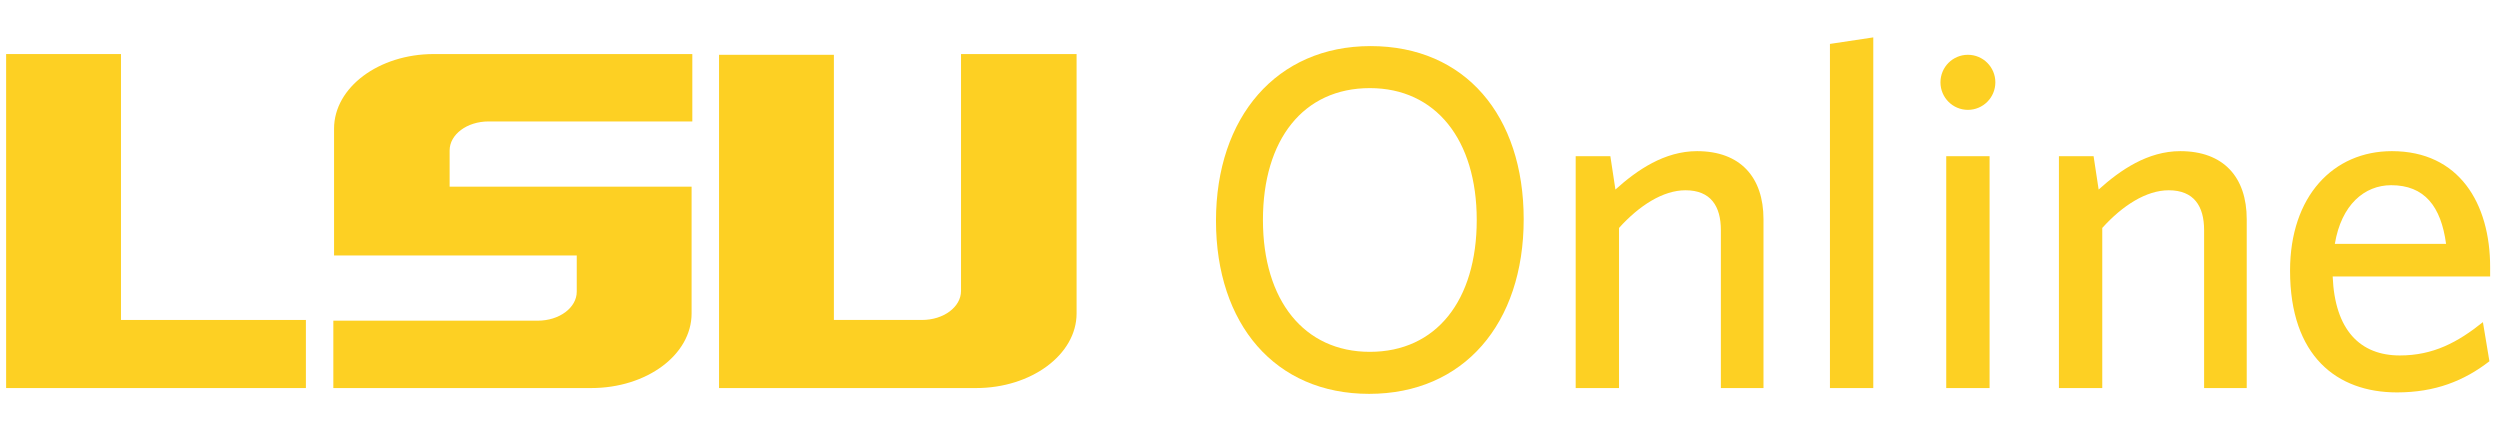 <svg width="400" height="70" viewBox="0 0 400 70" fill="none" xmlns="http://www.w3.org/2000/svg">
<g clip-path="url(#clip0_2694_721)">
<path d="M110.655 50.149V29.863H71.94V24.067C71.94 21.517 74.713 19.43 78.18 19.43H110.771V8.649H69.397C60.614 8.649 53.449 13.982 53.449 20.589V40.876H92.28V46.672C92.28 49.222 89.506 51.309 86.039 51.309H53.333V62.089H94.591C103.49 62.089 110.655 56.757 110.655 50.149Z" fill="#FDD023"/>
<path d="M48.942 51.193H19.356V8.649H0.98V62.089H48.942V51.193Z" fill="#FDD023"/>
<path d="M172.254 50.149V8.649H153.763V46.556C153.763 49.106 150.989 51.193 147.522 51.193H133.422V8.765H115.047V62.089H156.189C164.973 62.089 172.254 56.757 172.254 50.149Z" fill="#FDD023"/>
<path d="M219.058 63.017C204.034 63.017 194.558 51.889 194.558 35.312C194.558 18.735 204.265 7.375 219.289 7.375C234.429 7.375 243.79 18.503 243.79 35.08C243.79 51.773 234.198 63.017 219.058 63.017ZM219.174 14.098C208.541 14.098 202.07 22.329 202.07 35.196C202.07 48.063 208.657 56.294 219.174 56.294C229.806 56.294 236.278 48.063 236.278 35.196C236.278 22.329 229.691 14.098 219.174 14.098Z" fill="#FDD023"/>
<path d="M275.34 62.09V36.819C275.34 32.994 273.722 30.443 269.677 30.443C266.094 30.443 262.28 32.878 259.044 36.471V62.09H252.11V24.995H257.658L258.467 30.327C261.934 27.198 266.325 24.184 271.526 24.184C278.46 24.184 282.158 28.357 282.158 35.08V62.09H275.34Z" fill="#FDD023"/>
<path d="M292.791 62.089V7.027L299.725 5.983V62.089H292.791Z" fill="#FDD023"/>
<path d="M314.865 17.577C312.438 17.577 310.474 15.606 310.474 13.172C310.474 10.737 312.438 8.767 314.865 8.767C317.292 8.767 319.257 10.737 319.257 13.172C319.257 15.606 317.292 17.577 314.865 17.577ZM311.398 62.09V24.996H318.332V62.09H311.398Z" fill="#FDD023"/>
<path d="M352.657 62.09V36.819C352.657 32.994 351.039 30.443 346.994 30.443C343.412 30.443 339.598 32.878 336.362 36.471V62.09H329.428V24.995H334.975L335.784 30.327C339.251 27.198 343.643 24.184 348.843 24.184C355.777 24.184 359.476 28.357 359.476 35.08V62.09H352.657Z" fill="#FDD023"/>
<path d="M383.513 62.785C373.921 62.785 366.409 56.989 366.409 43.311C366.409 31.371 373.343 24.184 382.704 24.184C393.452 24.184 398.422 32.53 398.422 42.731V44.238H373.228C373.574 52.816 377.619 56.873 383.976 56.873C389.292 56.873 393.221 54.787 397.266 51.541L398.306 57.801C394.261 60.931 389.639 62.785 383.513 62.785ZM373.574 39.022H391.372C390.563 32.994 387.905 29.632 382.589 29.632C378.313 29.632 374.615 32.762 373.574 39.022Z" fill="#FDD023"/>
</g>
<defs>
<clipPath id="clip0_2694_721">
<rect width="399" height="59" fill="white" transform="translate(0 5)"/>
</clipPath>
</defs>
</svg>
